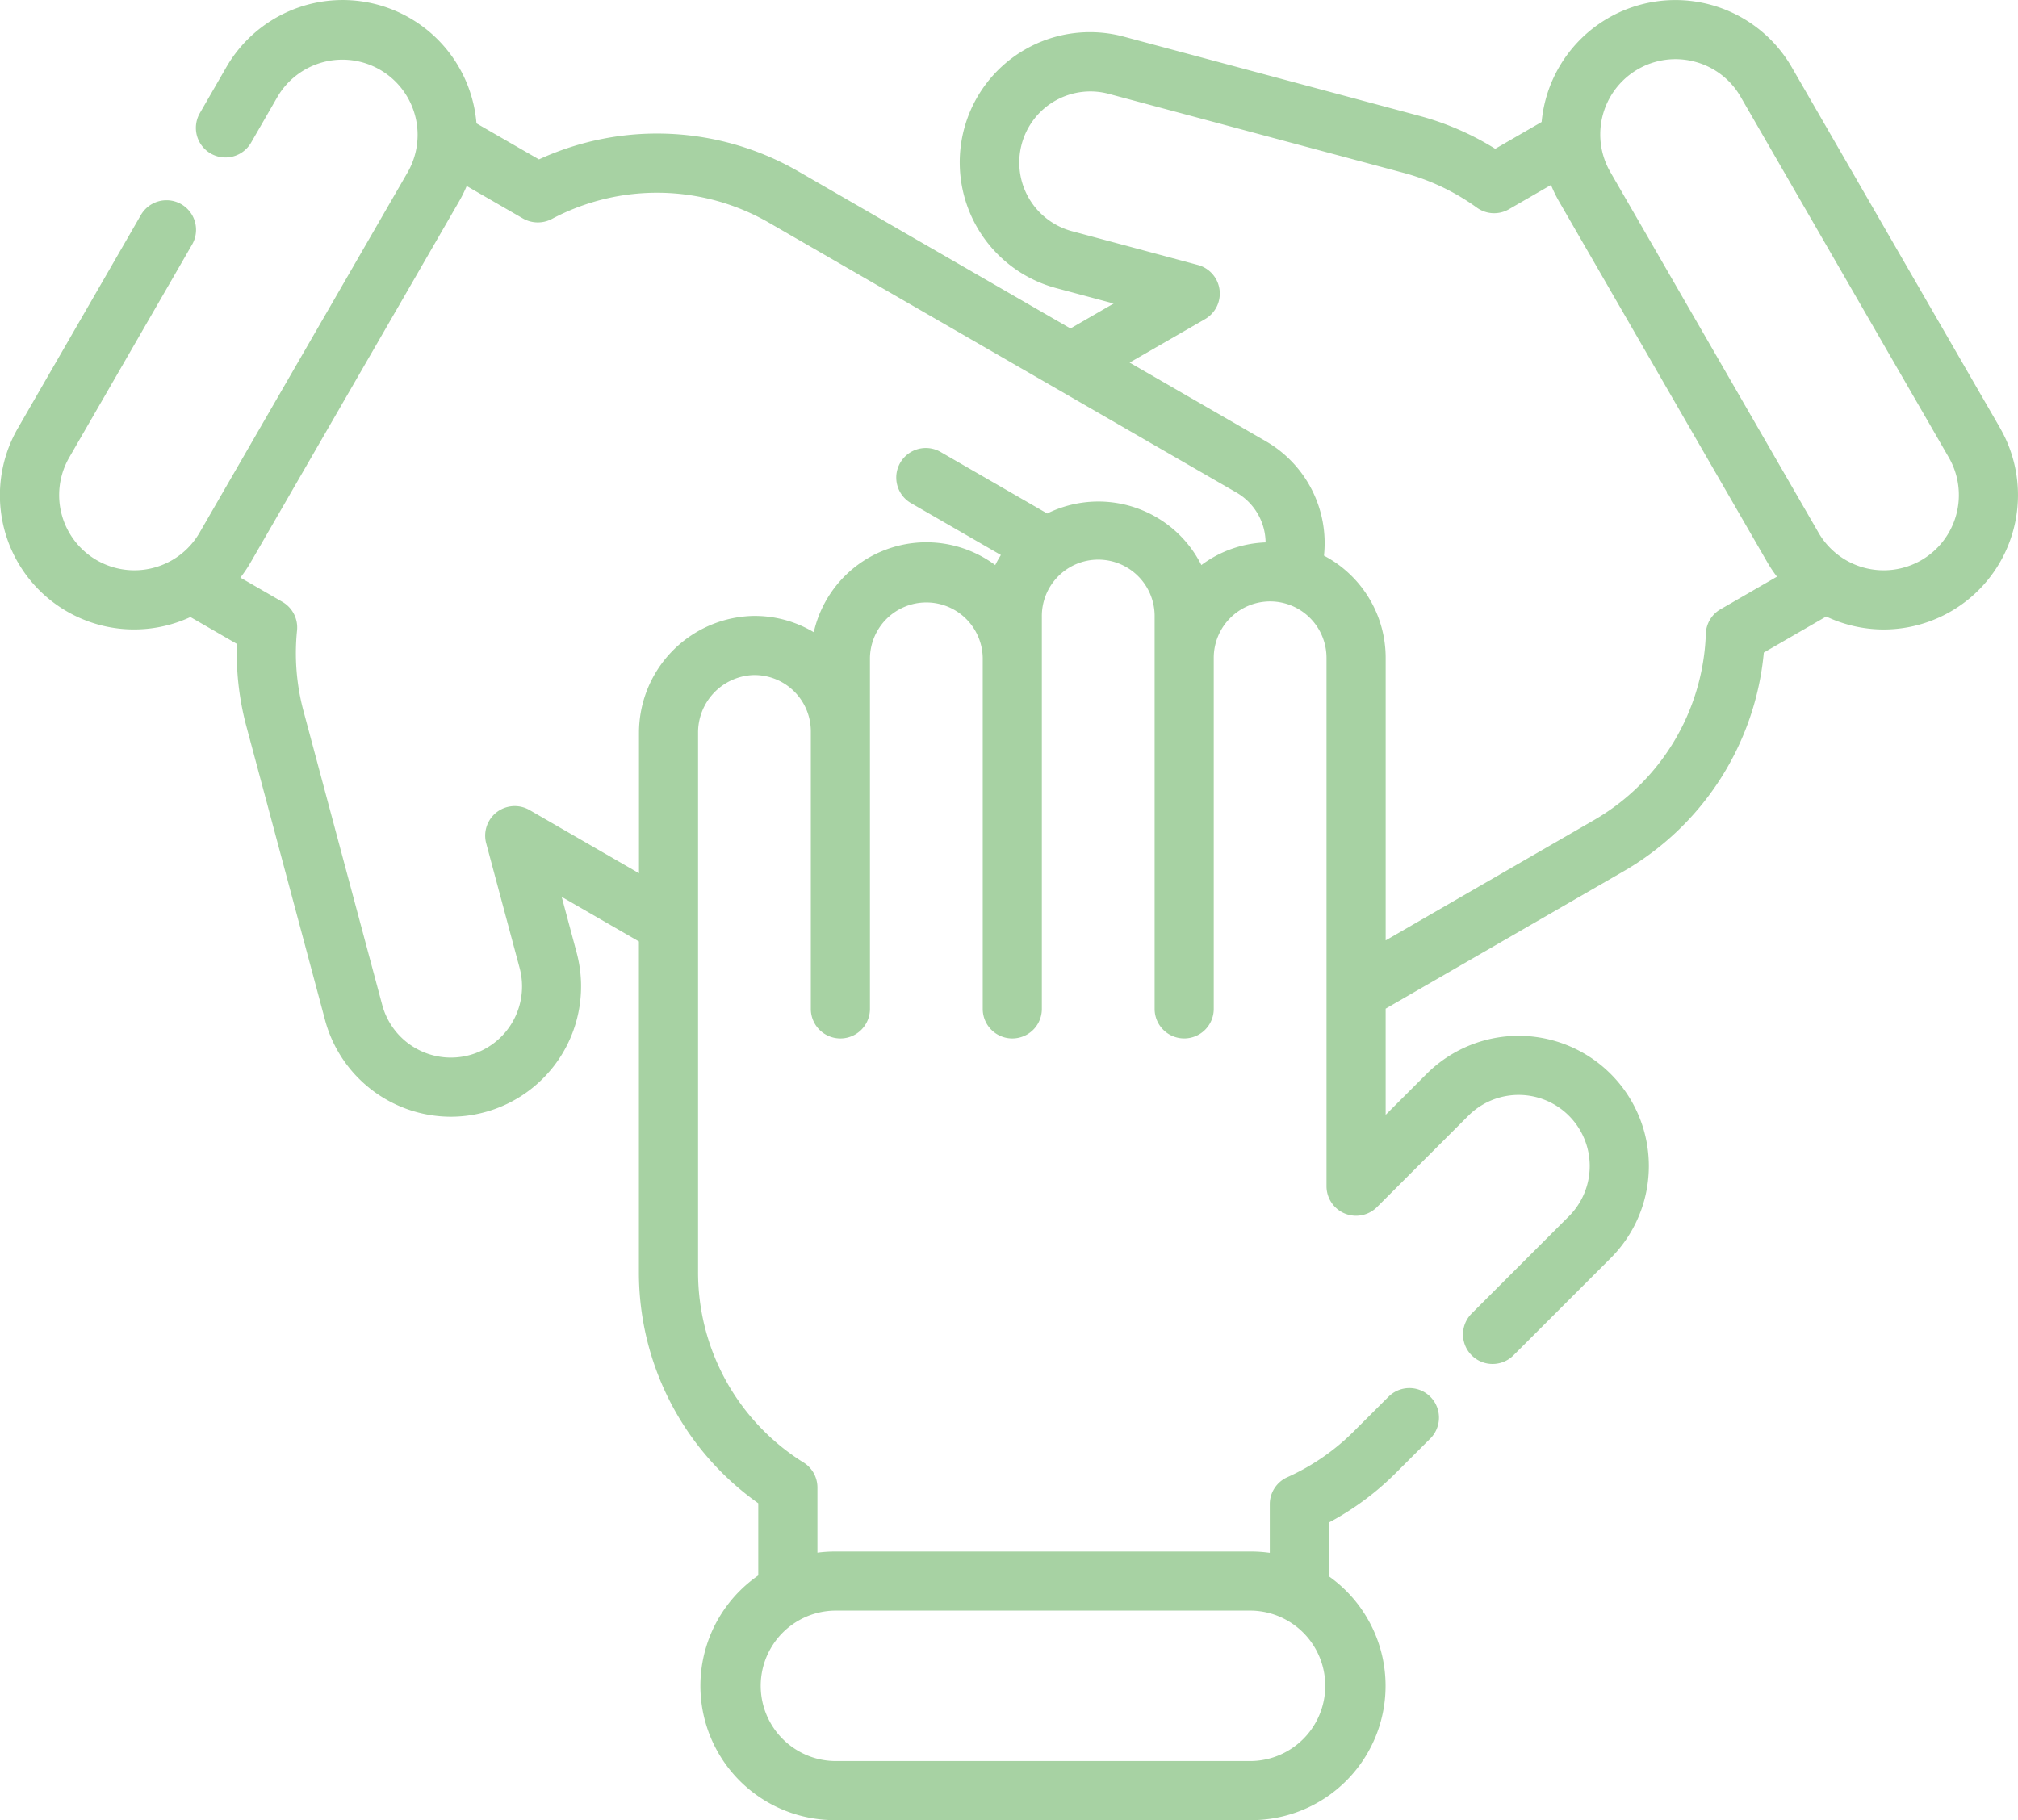 <svg xmlns="http://www.w3.org/2000/svg" width="106.77" height="96.315" viewBox="0 0 106.77 96.315">
  <g id="Grupo_93" data-name="Grupo 93" transform="translate(0 -25.065)">
    <path id="Trazado_136" data-name="Trazado 136" d="M105.819,47.708,94.8,28.622a7.109,7.109,0,0,0-13.023,1.714,7.185,7.185,0,0,0-.211,1.184L79.11,32.938a14.929,14.929,0,0,0-4.056-1.754l-15.52-4.16a6.89,6.89,0,1,0-3.568,13.309l2.957.793-2.286,1.32L42.281,34.159A14.95,14.95,0,0,0,28.516,33.5L25.21,31.594a7.105,7.105,0,0,0-13.236-2.973l-1.4,2.429a1.564,1.564,0,0,0,2.709,1.565l1.4-2.43a3.981,3.981,0,0,1,6.895,3.981L10.558,53.252a3.98,3.98,0,1,1-6.895-3.98l6.5-11.265a1.564,1.564,0,0,0-2.709-1.564L.954,47.709a7.1,7.1,0,0,0,9.121,10.008l2.46,1.421a14.971,14.971,0,0,0,.508,4.388L17.2,79.048a6.9,6.9,0,0,0,6.642,5.11,6.9,6.9,0,0,0,6.669-8.678l-.792-2.956,4.085,2.359v17.48a14.956,14.956,0,0,0,6.315,12.249v3.818a7.106,7.106,0,0,0,4.045,12.949H66.2a7.105,7.105,0,0,0,4.106-12.906v-2.84A14.954,14.954,0,0,0,73.859,103l1.816-1.814a1.564,1.564,0,1,0-2.211-2.213l-1.818,1.816a11.841,11.841,0,0,1-3.54,2.446,1.564,1.564,0,0,0-.923,1.427v2.571a7.139,7.139,0,0,0-.978-.069H44.166a7.157,7.157,0,0,0-.917.061v-3.447a1.562,1.562,0,0,0-.781-1.353,11.854,11.854,0,0,1-5.534-10.059V63.843a3.04,3.04,0,0,1,2.9-3.056A2.983,2.983,0,0,1,42.9,63.763V78.451a1.564,1.564,0,0,0,3.128,0V59.874a2.984,2.984,0,0,1,5.967,0V78.451a1.564,1.564,0,0,0,3.128,0V57.717a2.984,2.984,0,1,1,5.967,0V78.45a1.564,1.564,0,1,0,3.128,0V59.844A2.987,2.987,0,0,1,67.2,56.889a2.987,2.987,0,0,1,2.984,2.984V87.834a1.564,1.564,0,0,0,2.67,1.106l4.835-4.835a3.762,3.762,0,0,1,5.32,5.321l-5.145,5.145a1.564,1.564,0,0,0,2.212,2.212l5.145-5.145a6.89,6.89,0,1,0-9.744-9.744l-2.164,2.164V78.439L85.87,71.188a14.957,14.957,0,0,0,7.452-11.593l3.3-1.906a7.16,7.16,0,0,0,3.052.686,7.113,7.113,0,0,0,6.144-10.666ZM66.2,110.291a3.981,3.981,0,0,1,0,7.961H44.166a3.981,3.981,0,0,1,0-7.961ZM63.561,54.963a6.1,6.1,0,0,0-8.155-2.726l-5.621-3.245A1.564,1.564,0,1,0,48.22,51.7l4.736,2.734a6.122,6.122,0,0,0-.3.533,6.107,6.107,0,0,0-9.6,3.553,6.077,6.077,0,0,0-3.3-.86,6.188,6.188,0,0,0-5.948,6.183v7.429l-5.791-3.343a1.564,1.564,0,0,0-2.293,1.759l1.769,6.6A3.767,3.767,0,0,1,24.83,80.9a3.764,3.764,0,0,1-4.608-2.661L16.064,62.715a11.845,11.845,0,0,1-.348-4.287,1.564,1.564,0,0,0-.773-1.513L12.718,55.63a7.141,7.141,0,0,0,.548-.815L24.284,35.732a7.047,7.047,0,0,0,.408-.825l2.981,1.722a1.59,1.59,0,0,0,1.515.028,11.851,11.851,0,0,1,11.528.211l24.7,14.259a3.086,3.086,0,0,1,1.545,2.64,6.054,6.054,0,0,0-3.4,1.2Zm27.528,2.309a1.563,1.563,0,0,0-.837,1.383,11.856,11.856,0,0,1-5.946,9.824L73.314,74.826V59.873a6.117,6.117,0,0,0-3.264-5.406,6.224,6.224,0,0,0-3.069-6.049l-7.216-4.166,3.991-2.3a1.564,1.564,0,0,0-.376-2.865l-6.6-1.772a3.762,3.762,0,1,1,1.949-7.266l15.521,4.16a11.78,11.78,0,0,1,3.885,1.841,1.564,1.564,0,0,0,1.7.088l2.227-1.286a7.229,7.229,0,0,0,.431.882L93.506,54.816a7.227,7.227,0,0,0,.511.764Zm10.564-2.562a3.98,3.98,0,0,1-5.437-1.457L85.2,34.167a3.983,3.983,0,0,1,3.441-5.972,4,4,0,0,1,1.037.137,3.954,3.954,0,0,1,2.417,1.855L103.11,49.273A3.985,3.985,0,0,1,101.652,54.71Z" transform="translate(0 0)" fill="#a7d2a3"/>
  </g>
</svg>
